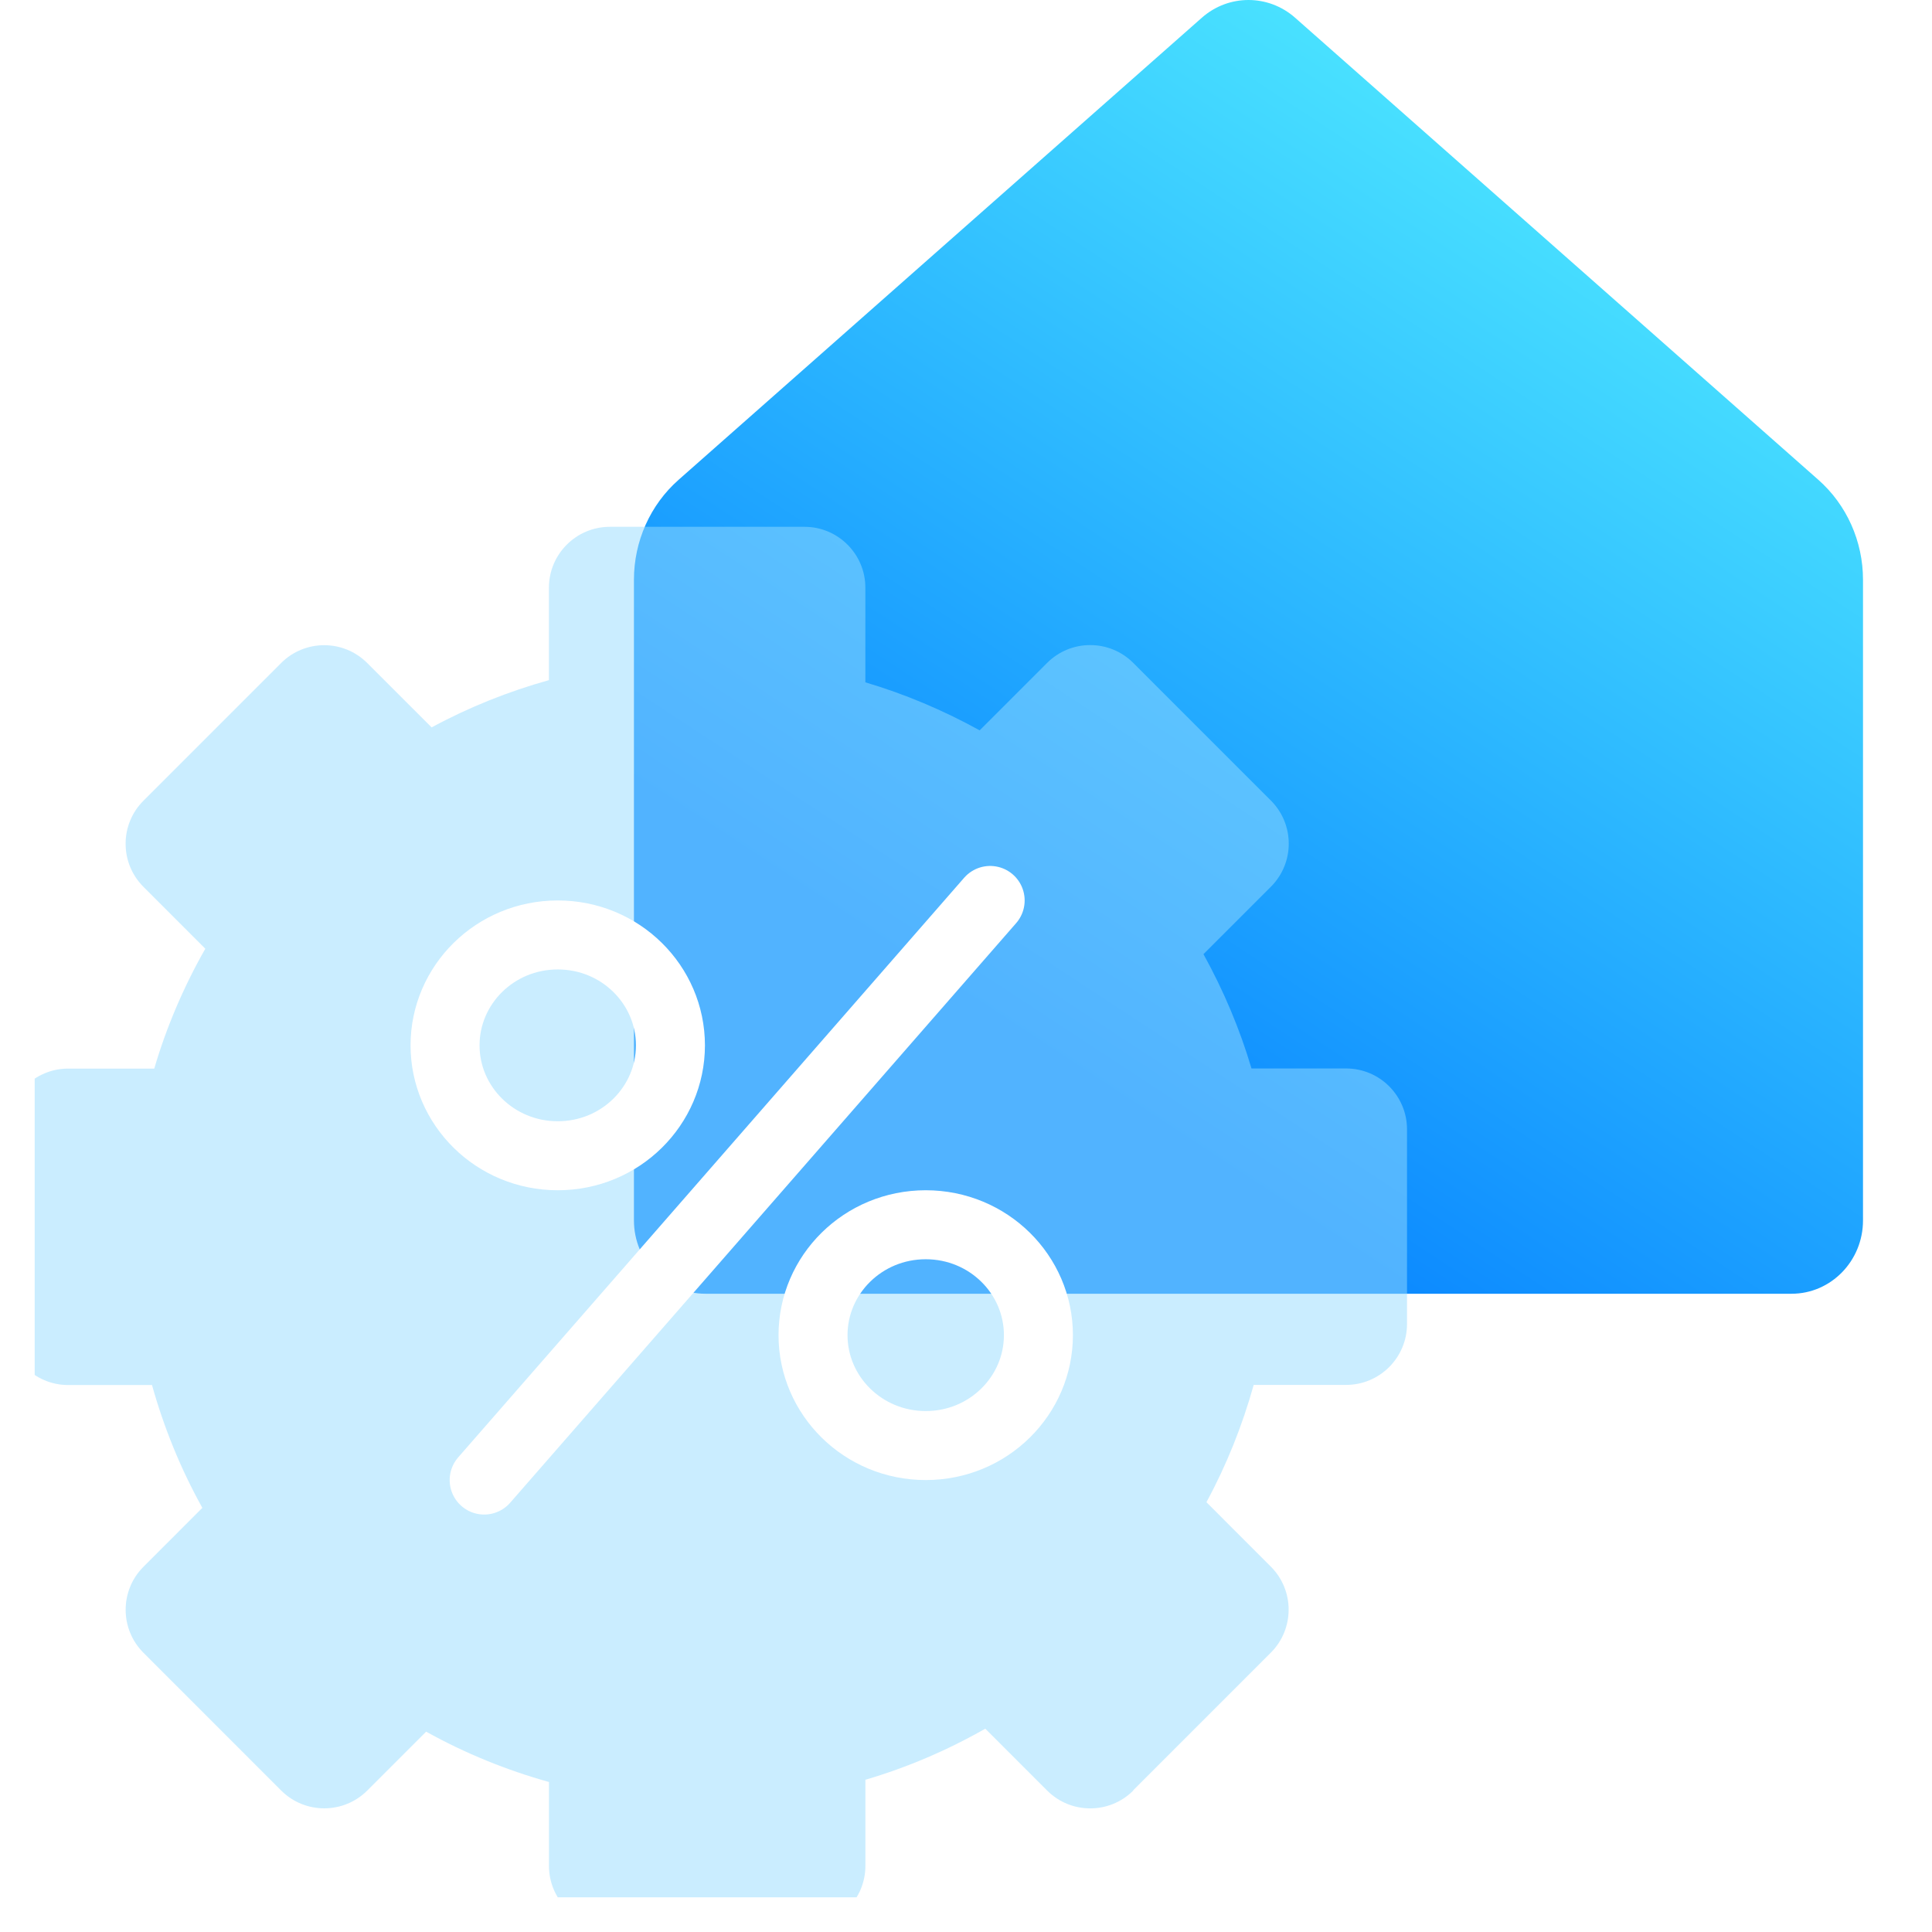 <svg width="56" height="56" viewBox="0 0 56 56" fill="none" xmlns="http://www.w3.org/2000/svg">
<path d="M54 16.805V35.374C54 36.548 53.072 37.5 51.929 37.5H20.446C19.303 37.5 18.375 36.548 18.375 35.374V16.805C18.375 15.691 18.847 14.632 19.672 13.905L34.837 0.513C35.612 -0.171 36.763 -0.171 37.538 0.513L52.703 13.905C53.528 14.632 54 15.691 54 16.805Z" fill="url(#paint0_linear_1462_85171)"/>
<g clip-path="url(#clip0_1462_85171)">
<g filter="url(#filter0_bi_1462_85171)">
<path fill-rule="evenodd" clip-rule="evenodd" d="M33.843 50.896L37.835 46.904C38.524 46.215 38.524 45.097 37.835 44.409L35.969 42.542C36.558 41.455 37.012 40.312 37.339 39.142L40.019 39.142C40.992 39.142 41.783 38.351 41.783 37.378L41.783 31.734C41.783 30.761 40.992 29.97 40.019 29.97L37.275 29.97C36.938 28.83 36.469 27.717 35.883 26.657L37.839 24.701C38.527 24.012 38.527 22.895 37.839 22.206L33.847 18.214C33.158 17.526 32.041 17.526 31.352 18.214L29.396 20.17C28.336 19.584 27.223 19.115 26.083 18.778L26.083 16.034C26.083 15.061 25.292 14.27 24.319 14.27L18.675 14.27C17.702 14.27 16.911 15.061 16.911 16.034L16.911 18.714C15.741 19.041 14.598 19.495 13.511 20.084L11.644 18.218C10.956 17.529 9.838 17.529 9.149 18.218L5.157 22.21C4.469 22.898 4.469 24.016 5.157 24.705L6.951 26.499C6.32 27.609 5.823 28.774 5.471 29.974L2.976 29.974C2.003 29.974 1.212 30.765 1.212 31.738L1.212 37.382C1.212 38.355 2.003 39.146 2.976 39.146L5.406 39.146C5.748 40.371 6.234 41.571 6.865 42.706L5.159 44.413C4.47 45.101 4.47 46.219 5.159 46.907L9.15 50.899C9.839 51.588 10.957 51.588 11.646 50.899L13.352 49.193C14.487 49.824 15.687 50.31 16.912 50.652L16.912 53.082C16.912 54.055 17.703 54.846 18.676 54.846L24.32 54.846C25.293 54.846 26.084 54.055 26.084 53.082L26.084 50.587C27.284 50.235 28.449 49.738 29.559 49.107L31.353 50.901C32.042 51.589 33.159 51.589 33.848 50.901L33.843 50.896Z" fill="#96DCFF" fill-opacity="0.5"/>
</g>
<path d="M28.7 26.1L14.034 42.9" stroke="white" stroke-width="2" stroke-linecap="round"/>
<path d="M19.433 30.3C19.433 32.052 17.986 33.5 16.167 33.5C14.348 33.5 12.9 32.052 12.9 30.3C12.9 28.547 14.348 27.1 16.167 27.1C17.986 27.1 19.433 28.547 19.433 30.3Z" stroke="white" stroke-width="2"/>
<path d="M30.099 38.7C30.099 40.452 28.652 41.9 26.833 41.9C25.014 41.9 23.566 40.452 23.566 38.7C23.566 36.947 25.014 35.5 26.833 35.5C28.652 35.5 30.099 36.947 30.099 38.7Z" stroke="white" stroke-width="2"/>
</g>
<defs>
<filter id="filter0_bi_1462_85171" x="-10.788" y="2.27" width="64.571" height="64.576" filterUnits="userSpaceOnUse" color-interpolation-filters="sRGB">
<feFlood flood-opacity="0" result="BackgroundImageFix"/>
<feGaussianBlur in="BackgroundImageFix" stdDeviation="6"/>
<feComposite in2="SourceAlpha" operator="in" result="effect1_backgroundBlur_1462_85171"/>
<feBlend mode="normal" in="SourceGraphic" in2="effect1_backgroundBlur_1462_85171" result="shape"/>
<feColorMatrix in="SourceAlpha" type="matrix" values="0 0 0 0 0 0 0 0 0 0 0 0 0 0 0 0 0 0 127 0" result="hardAlpha"/>
<feOffset dx="-1" dy="1"/>
<feGaussianBlur stdDeviation="1"/>
<feComposite in2="hardAlpha" operator="arithmetic" k2="-1" k3="1"/>
<feColorMatrix type="matrix" values="0 0 0 0 1 0 0 0 0 1 0 0 0 0 1 0 0 0 0.8 0"/>
<feBlend mode="normal" in2="shape" result="effect2_innerShadow_1462_85171"/>
</filter>
<linearGradient id="paint0_linear_1462_85171" x1="47.41" y1="2.914" x2="29.625" y2="30" gradientUnits="userSpaceOnUse">
<stop stop-color="#50EBFF"/>
<stop offset="1" stop-color="#0D8BFF"/>
</linearGradient>
<clipPath id="clip0_1462_85171">
<rect width="41" height="41" fill="white" transform="translate(1 14)"/>
</clipPath>
</defs>
</svg>
